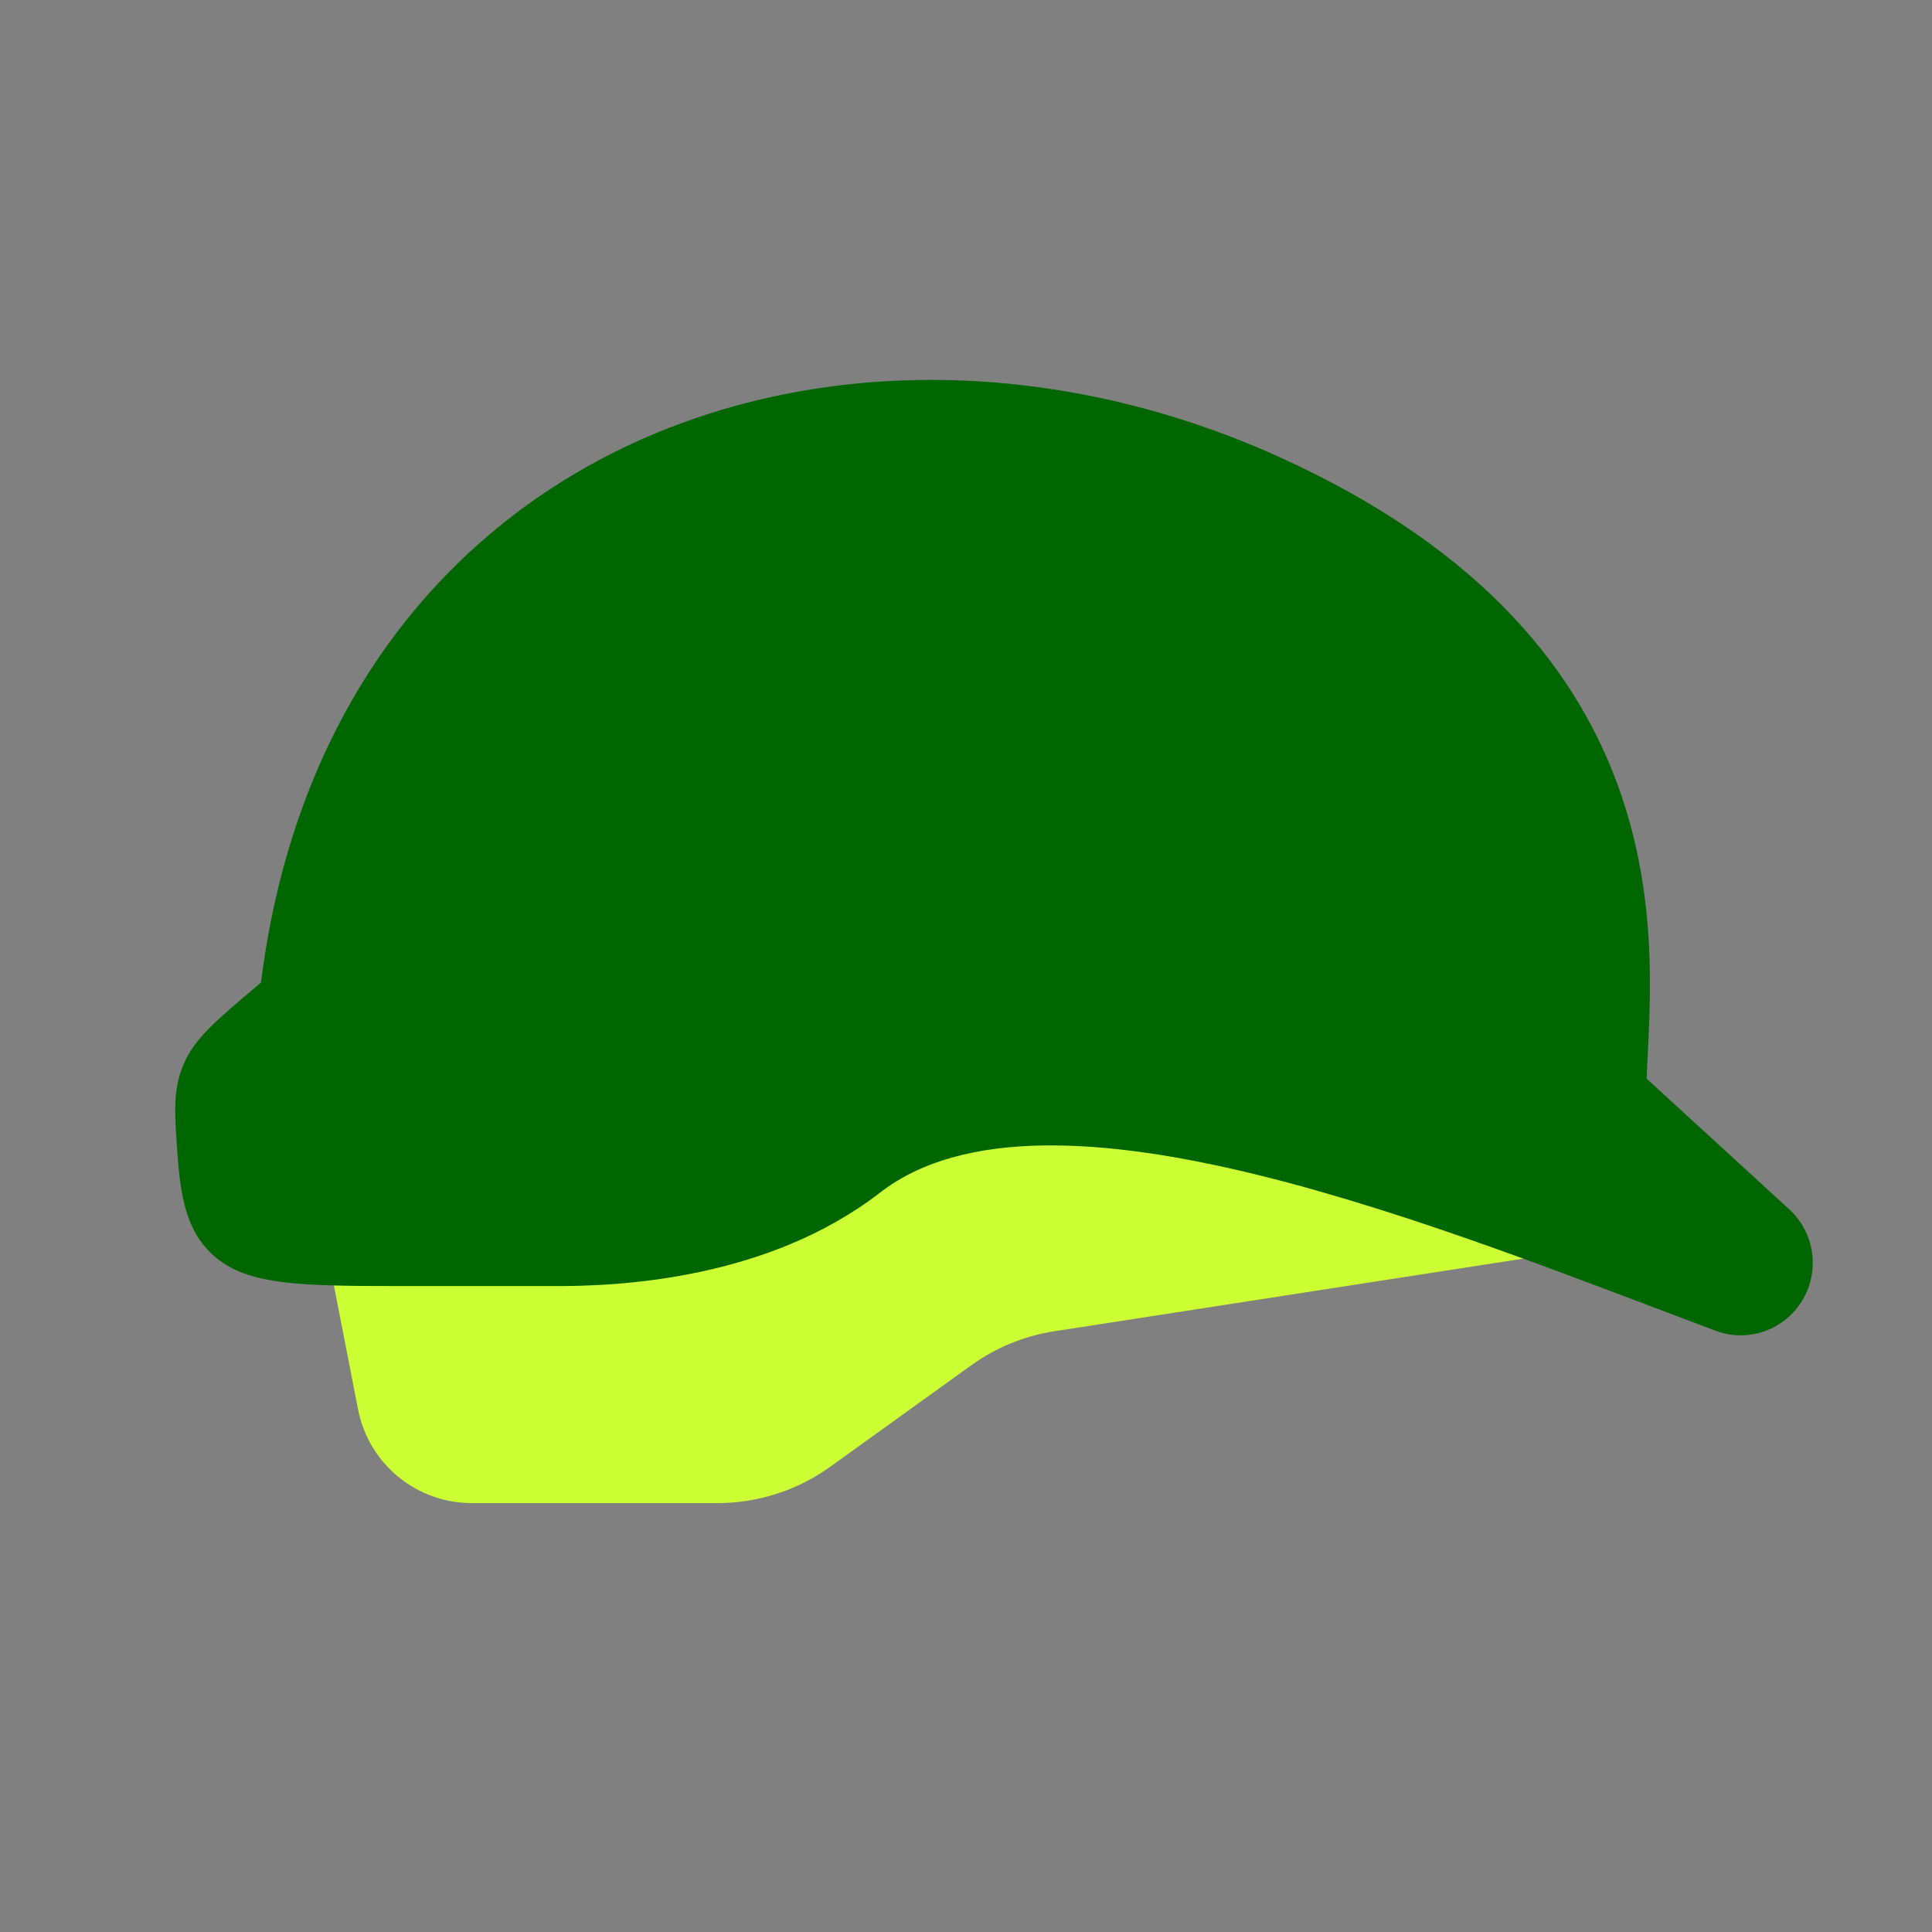 <?xml version="1.0" encoding="UTF-8" standalone="no"?>
<svg
   width="50"
   height="50"
   viewBox="0 0 50 50"
   fill="none"
   version="1.1"
   id="svg11579"
   sodipodi:docname="1695389896591d19ec32987ae00de808865a43afb2d31.svg"
   inkscape:version="1.2 (dc2aedaf03, 2022-05-15)"
   xmlns:inkscape="http://www.inkscape.org/namespaces/inkscape"
   xmlns:sodipodi="http://sodipodi.sourceforge.net/DTD/sodipodi-0.dtd"
   xmlns="http://www.w3.org/2000/svg"
   xmlns:svg="http://www.w3.org/2000/svg">
  <rect x="0" y="0" width="50" height="50" fill="#808080" stroke="none"/>
  <defs
     id="defs11583" />
  <sodipodi:namedview
     id="namedview11581"
     pagecolor="#ffffff"
     bordercolor="#000000"
     borderopacity="0.25"
     inkscape:showpageshadow="2"
     inkscape:pageopacity="0.0"
     inkscape:pagecheckerboard="0"
     inkscape:deskcolor="#d1d1d1"
     showgrid="false"
     inkscape:zoom="16.08"
     inkscape:cx="24.378109"
     inkscape:cy="25.093284"
     inkscape:window-width="1920"
     inkscape:window-height="991"
     inkscape:window-x="-9"
     inkscape:window-y="-9"
     inkscape:window-maximized="1"
     inkscape:current-layer="svg11579" />
  <path
     d="M9.266 36.473L8.485 32.465L28.274 27.291L42.897 32.035L27.29 34.452C26.512 34.572 25.774 34.874 25.135 35.334L21.487 37.959C20.636 38.571 19.615 38.9 18.567 38.9H12.21C10.775 38.9 9.54 37.883 9.266 36.473Z"
     fill="#8ACC47"
     id="path11575"
     style="fill:#ccff33;fill-opacity:1" />
  <path
     d="M14.259 33.283H10.551C7.724 33.283 6.311 33.283 5.432 32.405L5.431 32.403C4.907 31.879 4.696 31.165 4.61 30.074C4.514 28.841 4.466 28.224 4.746 27.555C5.026 26.886 5.58 26.419 6.687 25.486L6.754 25.43C8.497 11.508 21.79 6.724 33.071 11.811C43.911 16.699 42.711 24.817 42.616 27.917L46.304 31.296C46.96 31.897 47.105 32.875 46.652 33.64C46.192 34.416 45.247 34.757 44.402 34.44C37.388 31.811 27.096 27.524 22.775 30.865C19.872 33.11 16.035 33.298 14.259 33.283Z"
     fill="#428400"
     id="path11577"
     style="fill:#006600;fill-opacity:1" />
</svg>
